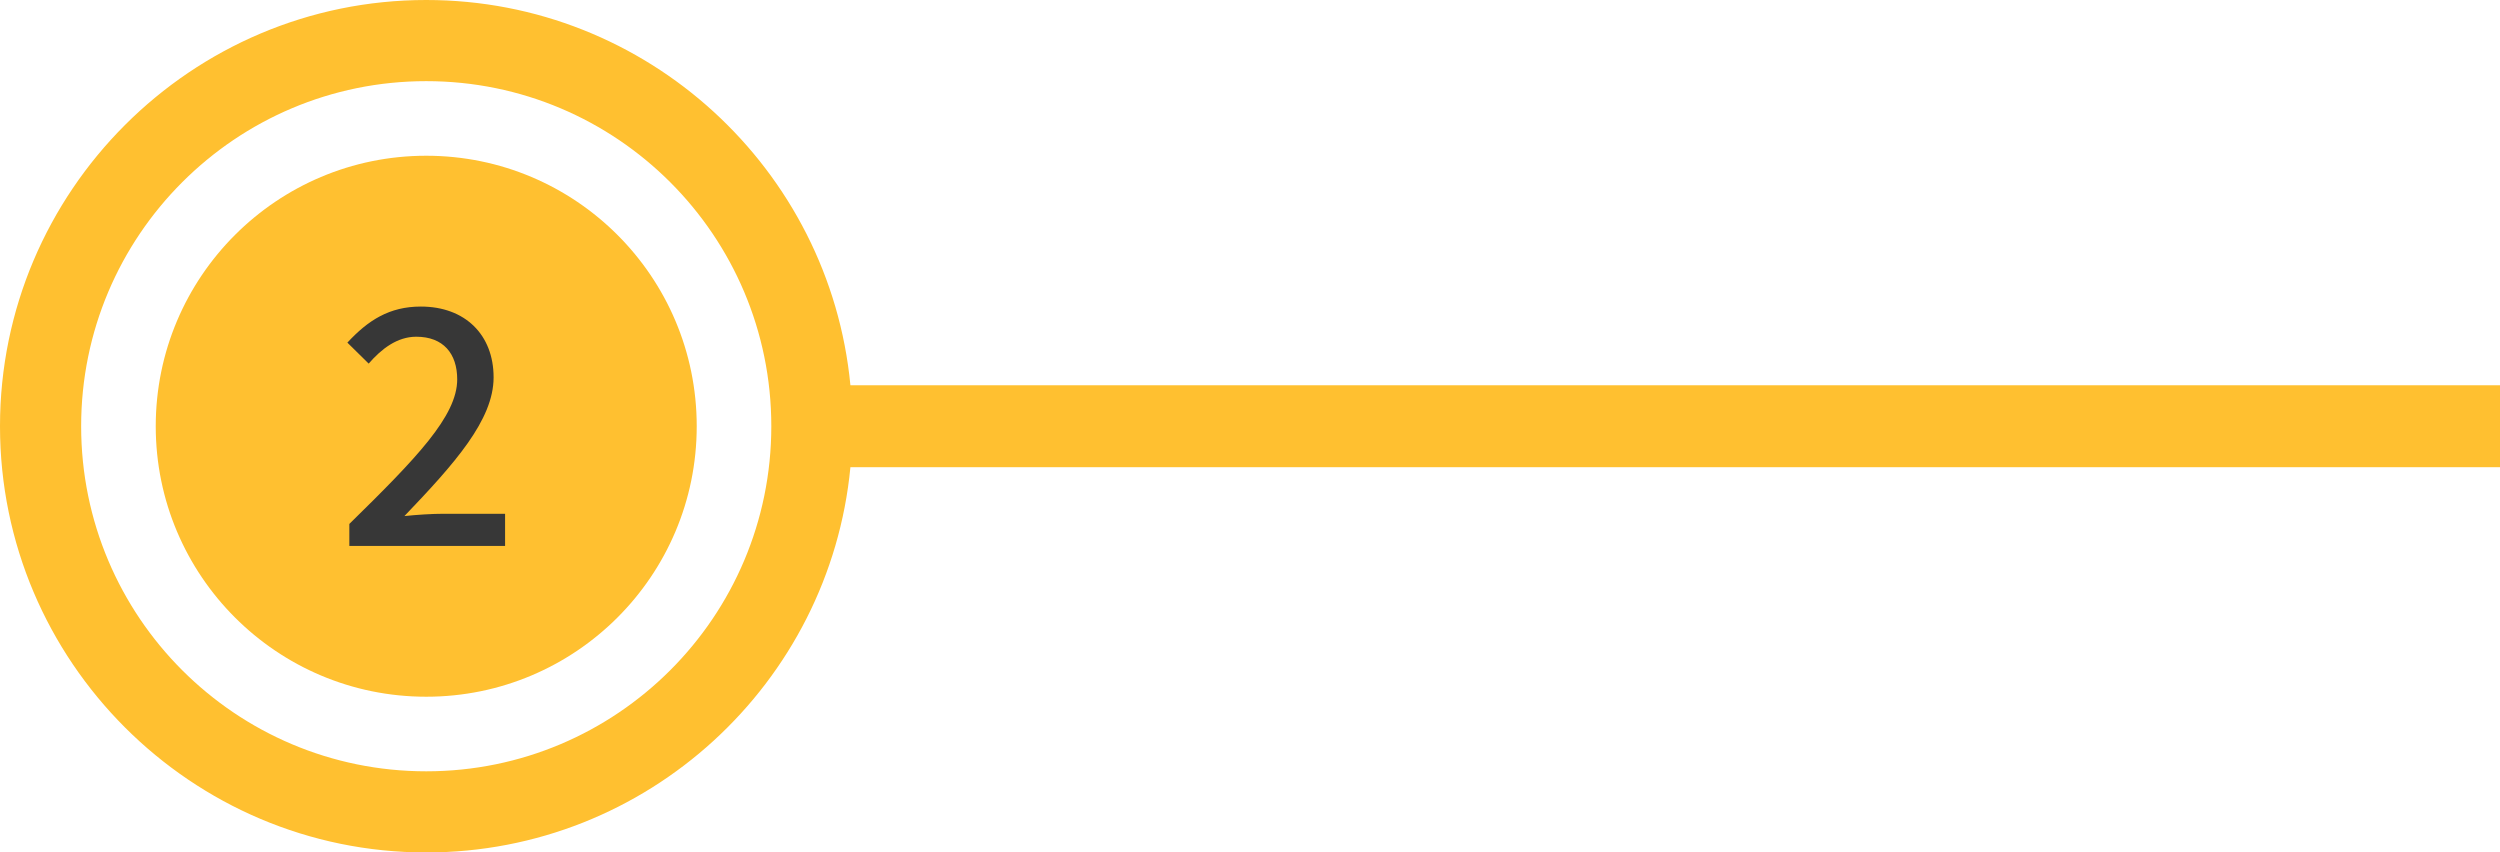 <?xml version="1.0" encoding="UTF-8"?><svg id="b" xmlns="http://www.w3.org/2000/svg" viewBox="0 0 305 104"><g id="c"><path d="m305,47H103.75C101.23,20.66,78.99,0,52,0,23.33,0,0,23.33,0,52s23.33,52,52,52c26.99,0,49.23-20.66,51.75-47h201.25v-10ZM52,94.1c-23.25,0-42.1-18.85-42.1-42.1S28.75,9.9,52,9.9s42.1,18.85,42.1,42.1-18.85,42.1-42.1,42.1Z" style="fill:#ffc030;"/><circle cx="52" cy="52" r="33" style="fill:#ffc030;"/><path d="m42.62,63.92c8.2-8.04,13.16-13.16,13.16-17.64,0-3.12-1.68-5.2-5-5.2-2.32,0-4.24,1.48-5.8,3.28l-2.6-2.56c2.52-2.72,5.12-4.4,8.96-4.4,5.4,0,8.88,3.44,8.88,8.64s-4.76,10.52-10.88,16.92c1.48-.16,3.36-.28,4.8-.28h7.48v3.92h-19v-2.68Z" style="fill:#373737;"/></g></svg>
